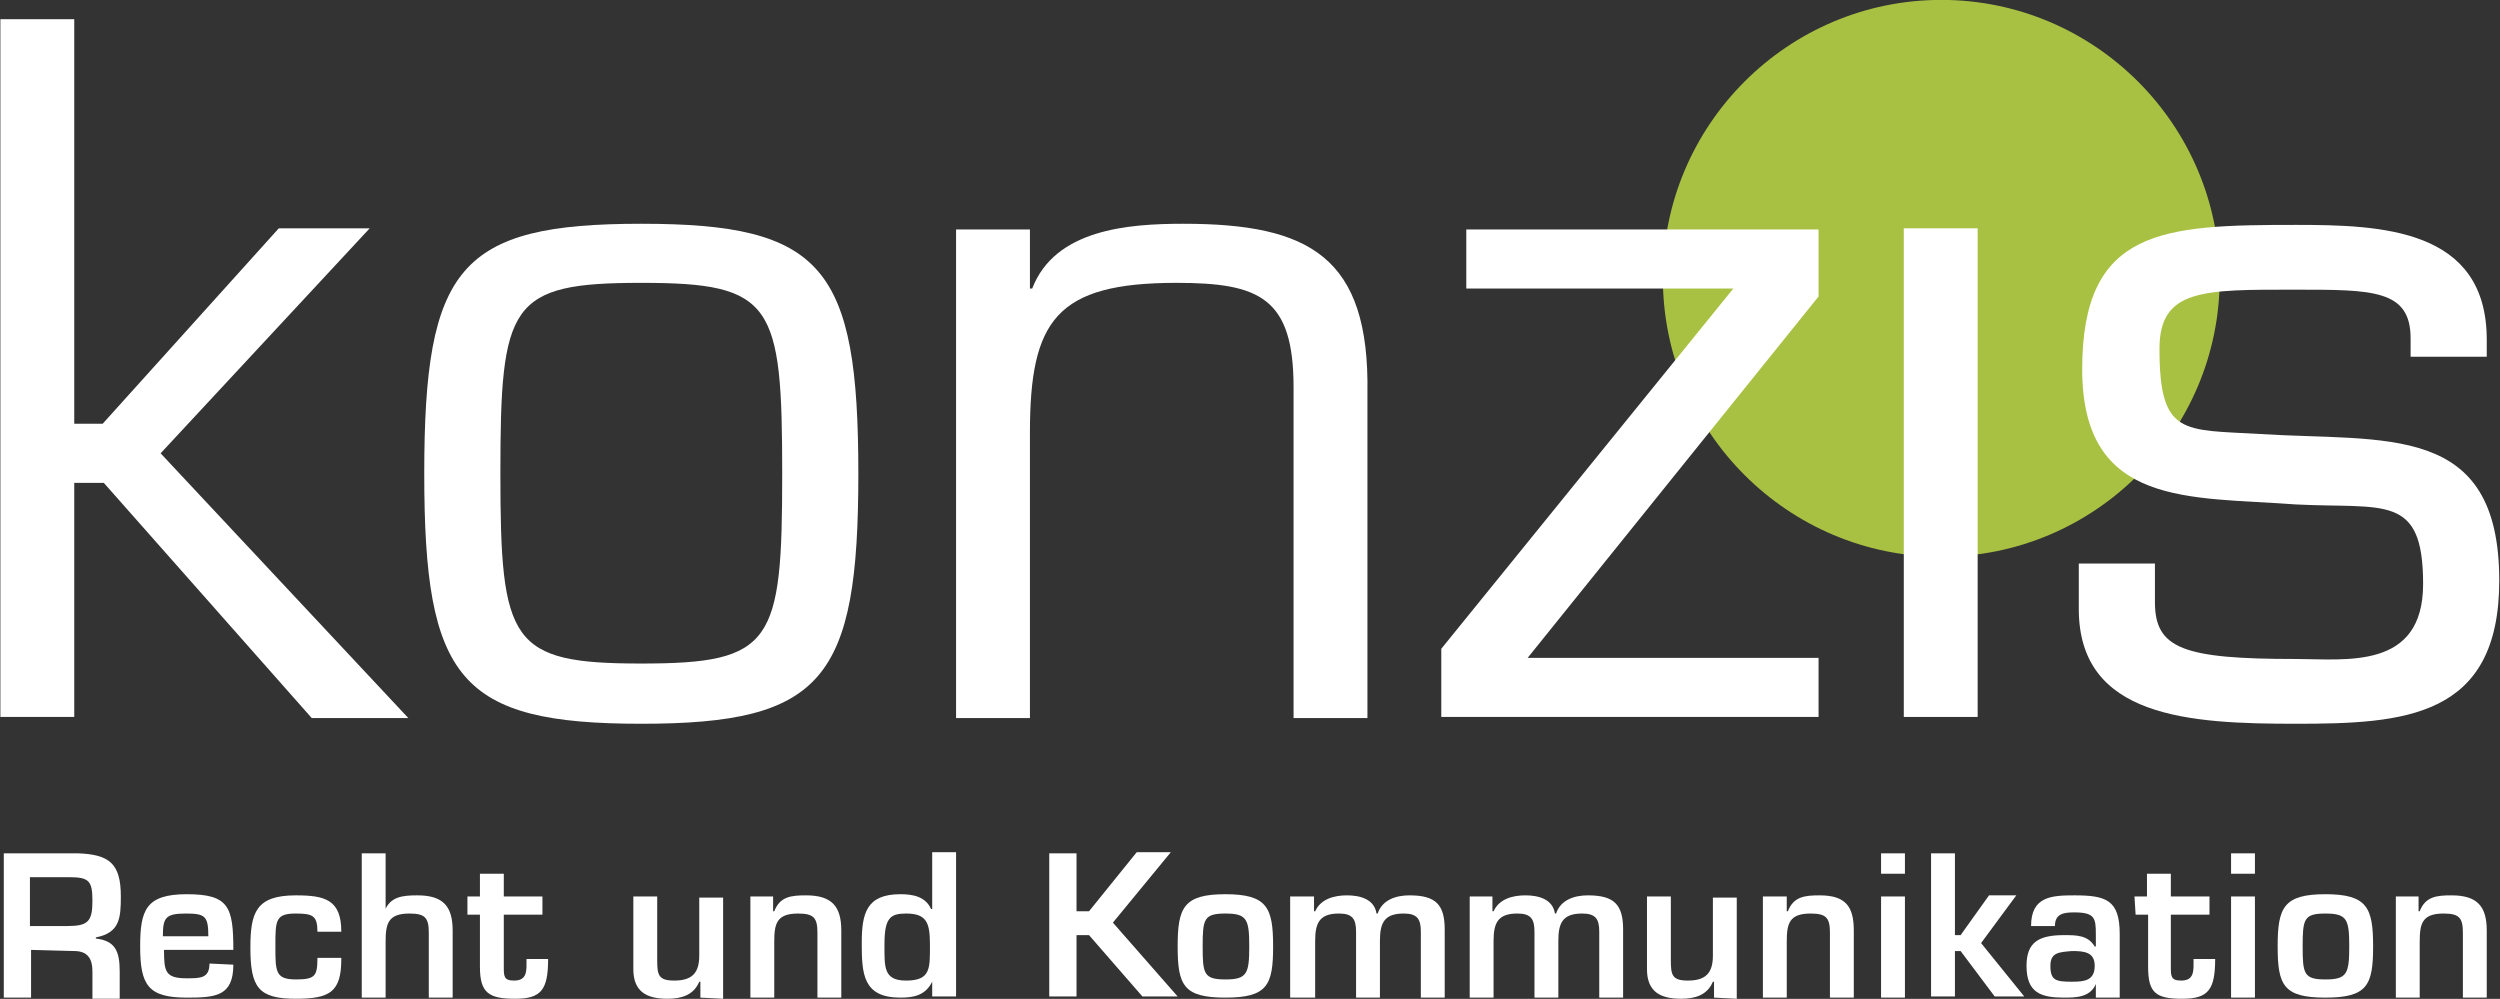 <?xml version="1.0" encoding="utf-8"?>
<!-- Generator: Adobe Illustrator 25.4.1, SVG Export Plug-In . SVG Version: 6.00 Build 0)  -->
<svg version="1.1" id="Ebene_1" xmlns="http://www.w3.org/2000/svg" xmlns:xlink="http://www.w3.org/1999/xlink" x="0px" y="0px"
	 viewBox="0 0 220 87.9" style="enable-background:new 0 0 220 87.9;" xml:space="preserve">
<rect x="0" y="0" width="220" height="87.9" fill="#333333" stroke="none"/>
<style type="text/css">
	.st0{fill:#A8C142;}
	.st1{fill:#FFFFFF;}
</style>
<g id="konzis_logo" transform="translate(-46.466 -47.909)">
	<path id="Pfad_28" class="st0" d="M241.8,72.4c0,13.5-11,24.5-24.5,24.5c-13.5,0-24.5-11-24.5-24.5c0-13.5,11-24.5,24.5-24.5
		C230.8,47.9,241.8,58.9,241.8,72.4C241.8,72.4,241.8,72.4,241.8,72.4"/>
	<path id="Pfad_29" class="st1" d="M49.2,131.5v4.2h-2.4V123h6.5c2.8,0.1,3.8,0.9,3.8,3.8c0,1.9-0.1,3.2-2.2,3.6v0.1
		c1.7,0.2,2.1,1.1,2.1,2.9v2.4h-2.4v-2.4c0-1.1-0.4-1.8-1.6-1.8L49.2,131.5z M52.4,129.4c1.8,0,2.2-0.4,2.2-2.2
		c0-1.8-0.3-2.1-2.1-2.1h-3.4v4.3L52.4,129.4z"/>
	<path id="Pfad_30" class="st1" d="M67,132.8c0,2.8-1.6,2.9-4.1,2.9c-3.4,0-4.1-1.1-4.1-4.5c0-3.2,0.5-4.6,4.1-4.6
		c3.7,0,4.1,1.1,4.1,4.9h-6.1c0,1.9,0.1,2.5,2,2.5c1.2,0,2,0,2-1.3L67,132.8z M64.8,130.3c0-1.8-0.3-2-2-2c-1.8,0-2,0.4-2,2H64.8z"
		/>
	<path id="Pfad_31" class="st1" d="M76.5,132.3c0,2.9-1,3.5-4,3.5c-3.3,0-4-1-4-4.5c0-3.1,0.5-4.6,4-4.6c2.6,0,4,0.4,4,3.2h-2.1
		c0-1.4-0.4-1.6-1.9-1.6c-1.8,0-1.8,0.6-1.8,2.9c0,2.2,0,2.9,1.8,2.9c1.7,0,1.9-0.3,1.9-1.9H76.5z"/>
	<path id="Pfad_32" class="st1" d="M80.3,128.1L80.3,128.1c0.5-1.3,1.6-1.4,2.9-1.4c2.3,0,3.1,1,3.1,3.1v5.9h-2.1V130
		c0-1.3-0.3-1.7-1.7-1.7c-1.9,0-2.1,0.9-2.1,2.5v4.9h-2.1V123h2.1V128.1z"/>
	<path id="Pfad_33" class="st1" d="M87.6,126.8h1.1v-2h2.1v2h3.4v1.6h-3.4v4.6c0,0.8,0,1.2,0.9,1.2c1.2,0,1.1-0.9,1.1-1.9h1.9
		c0,2.7-0.6,3.5-2.9,3.5c-2.3,0-3.1-0.5-3.1-2.8v-4.6h-1.1V126.8z"/>
	<path id="Pfad_34" class="st1" d="M108.1,135.7v-1.4H108c-0.5,1.2-1.6,1.5-2.8,1.5c-1.8,0-3-0.6-3-2.6v-6.4h2.1v5.6
		c0,1.3,0.1,1.8,1.5,1.8c1.6,0,2.2-0.7,2.2-2.2v-5.1h2.1v8.9L108.1,135.7z"/>
	<path id="Pfad_35" class="st1" d="M114.5,126.8v1.3h0.1c0.5-1.3,1.5-1.4,2.8-1.4c2.3,0,3.1,1,3.1,3.1v5.9h-2.1V130
		c0-1.3-0.3-1.7-1.7-1.7c-1.9,0-2.1,0.9-2.1,2.5v4.9h-2.1v-8.9H114.5z"/>
	<path id="Pfad_36" class="st1" d="M128.5,134.3L128.5,134.3c-0.6,1.2-1.6,1.4-2.8,1.4c-3.3,0-3.4-2.1-3.4-4.8
		c0-2.6,0.4-4.3,3.4-4.3c1.1,0,2.2,0.2,2.7,1.3h0.1v-5h2.1v12.7h-2.1L128.5,134.3z M124.3,131c0,2-0.1,3.2,1.9,3.2
		c2.2,0,2.1-1.1,2.1-3.2c0-1.9-0.3-2.7-2.1-2.7C124.8,128.3,124.3,128.7,124.3,131"/>
	<path id="Pfad_37" class="st1" d="M141.2,128.1h1.1l4.2-5.2h3l-5.1,6.2l5.7,6.5H147l-4.7-5.4h-1.1v5.4h-2.4V123h2.4L141.2,128.1z"
		/>
	<path id="Pfad_38" class="st1" d="M158.5,131.2c0,3.4-0.5,4.5-4.2,4.5s-4.2-1.1-4.2-4.5s0.5-4.6,4.2-4.6S158.5,127.8,158.5,131.2
		 M152.3,131.2c0,2.4,0.1,2.9,2,2.9s2.1-0.5,2.1-2.9c0-2.4-0.2-2.9-2.1-2.9S152.3,128.8,152.3,131.2"/>
	<path id="Pfad_39" class="st1" d="M162.1,126.8v1.3h0.1c0.5-1.1,1.7-1.4,2.8-1.4s2.4,0.3,2.6,1.6h0.1c0.4-1.2,1.6-1.6,2.8-1.6
		c2.3,0,3.1,0.8,3.1,3v6h-2.1v-5.8c0-1.1-0.3-1.6-1.5-1.6c-1.7,0-2.1,0.8-2.1,2.4v5h-2.1v-5.8c0-1.1-0.3-1.6-1.5-1.6
		c-1.7,0-2.1,0.8-2.1,2.4v5H160v-8.9L162.1,126.8z"/>
	<path id="Pfad_40" class="st1" d="M177.8,126.8v1.3h0.1c0.5-1.1,1.7-1.4,2.8-1.4s2.4,0.3,2.6,1.6h0.1c0.4-1.2,1.6-1.6,2.8-1.6
		c2.3,0,3.1,0.8,3.1,3v6h-2.1v-5.8c0-1.1-0.3-1.6-1.5-1.6c-1.7,0-2.1,0.8-2.1,2.4v5h-2.1v-5.8c0-1.1-0.3-1.6-1.5-1.6
		c-1.7,0-2.1,0.8-2.1,2.4v5h-2.1v-8.9L177.8,126.8z"/>
	<path id="Pfad_41" class="st1" d="M197.3,135.7v-1.4h-0.1c-0.5,1.2-1.6,1.5-2.8,1.5c-1.8,0-3-0.6-3-2.6v-6.4h2.1v5.6
		c0,1.3,0.1,1.8,1.5,1.8c1.6,0,2.2-0.7,2.2-2.2v-5.1h2.1v8.9L197.3,135.7z"/>
	<path id="Pfad_42" class="st1" d="M203.7,126.8v1.3h0.1c0.5-1.3,1.5-1.4,2.8-1.4c2.3,0,3,1,3,3.1v5.9h-2.1V130
		c0-1.3-0.3-1.7-1.7-1.7c-1.9,0-2.1,0.9-2.1,2.5v4.9h-2.1v-8.9H203.7z"/>
	<path id="Pfad_43" class="st1" d="M214.1,124.8h-2.1V123h2.1V124.8z M214.1,135.7h-2.1v-8.9h2.1V135.7z"/>
	<path id="Pfad_44" class="st1" d="M218.5,130.2h0.5l2.5-3.5h2.4l-3.1,4.2l3.8,4.7H222l-3-4h-0.5v4h-2.1V123h2.1L218.5,130.2z"/>
	<path id="Pfad_45" class="st1" d="M230.9,134.5L230.9,134.5c-0.5,1.2-1.8,1.2-2.8,1.2c-2,0-3.3-0.4-3.3-2.8c0-2.1,1.1-2.7,3.3-2.7
		c1.1,0,2.1,0,2.7,1h0.1v-1.1c0-1.4-0.1-1.9-1.9-1.9c-0.9,0-1.7,0.1-1.7,1.2h-2.1c0-2.6,1.8-2.7,3.8-2.7c2.8,0,4,0.4,4,3.4v5.6h-2.1
		L230.9,134.5z M226.9,132.9c0,1.3,0.5,1.4,1.9,1.4c1.1,0,2-0.1,2-1.4c0-1.2-0.9-1.3-2-1.3C227.7,131.7,226.9,131.7,226.9,132.9"/>
	<path id="Pfad_46" class="st1" d="M234.3,126.8h1.1v-2h2.1v2h3.4v1.6h-3.4v4.6c0,0.8,0,1.2,0.9,1.2c1.2,0,1.1-0.9,1.1-1.9h1.9
		c0,2.7-0.6,3.5-2.9,3.5c-2.3,0-3-0.5-3-2.8v-4.6h-1.1L234.3,126.8z"/>
	<path id="Pfad_47" class="st1" d="M244.9,124.8h-2.1V123h2.1V124.8z M244.9,135.7h-2.1v-8.9h2.1V135.7z"/>
	<path id="Pfad_48" class="st1" d="M255.3,131.2c0,3.4-0.5,4.5-4.2,4.5s-4.2-1.1-4.2-4.5s0.5-4.6,4.2-4.6S255.3,127.8,255.3,131.2
		 M249.1,131.2c0,2.4,0.1,2.9,2,2.9s2.1-0.5,2.1-2.9c0-2.4-0.2-2.9-2.1-2.9S249.1,128.8,249.1,131.2"/>
	<path id="Pfad_49" class="st1" d="M259.3,126.8v1.3h0.1c0.5-1.3,1.5-1.4,2.8-1.4c2.3,0,3.1,1,3.1,3.1v5.9h-2.1V130
		c0-1.3-0.3-1.7-1.7-1.7c-1.9,0-2.1,0.9-2.1,2.5v4.9h-2.1v-8.9H259.3z"/>
	<path id="Pfad_50" class="st1" d="M52.9,85.2h2.6L71,68H79L60.6,87.8l21.8,23.3h-8.5L55.6,90.4h-2.6V111h-6.5V49.6h6.5V85.2z"/>
	<path id="Pfad_51" class="st1" d="M102.9,67.6c16,0,19.1,3.8,19.1,22c0,18.1-3.1,22-19.1,22s-19.1-3.9-19.1-22
		C83.8,71.4,86.9,67.6,102.9,67.6 M102.9,106.3c11.6,0,12.4-1.8,12.4-16.7c0-15-0.8-16.8-12.4-16.8s-12.4,1.8-12.4,16.8
		C90.5,104.5,91.4,106.3,102.9,106.3"/>
	<path id="Pfad_52" class="st1" d="M137.1,73.3h0.2c2-5.2,8.4-5.7,13.3-5.7c11.1,0,16.4,2.9,16.2,14.9v28.6h-6.5V82
		c0-7.9-3-9.2-10.3-9.2c-10.6,0-12.9,3.3-12.9,13.2v25.1h-6.5v-43h6.5L137.1,73.3z"/>
	<path id="Pfad_53" class="st1" d="M206.5,74l-25.6,31.8h25.6v5.2h-33.2v-6L199,73.3h-23.5v-5.2h31L206.5,74z"/>
	<rect id="Rechteck_2" x="214" y="68" class="st1" width="6.5" height="43"/>
	<path id="Pfad_54" class="st1" d="M265.3,79.3h-6.7v-1.6c0-4.3-3.3-4.3-10.1-4.3c-8.1,0-12-0.1-12,5.2c0,7.7,2.1,7.1,8.8,7.5
		c11.1,0.7,21.1-1.1,21.1,12.9c0,12.1-8.4,12.6-17.9,12.6c-9.3,0-19.1-0.5-19.1-10.1v-4h6.7v3.4c0,4.1,2.5,5,12.4,5
		c4.4,0,11.2,1,11.2-6.6c0-8-3.4-6.6-11.2-7c-9.3-0.7-18.8,0.3-18.8-11.9c0-12.4,7.1-12.7,18.8-12.7c7.5,0,16.8,0.3,16.8,10.1
		L265.3,79.3z"/>
</g>
</svg>
